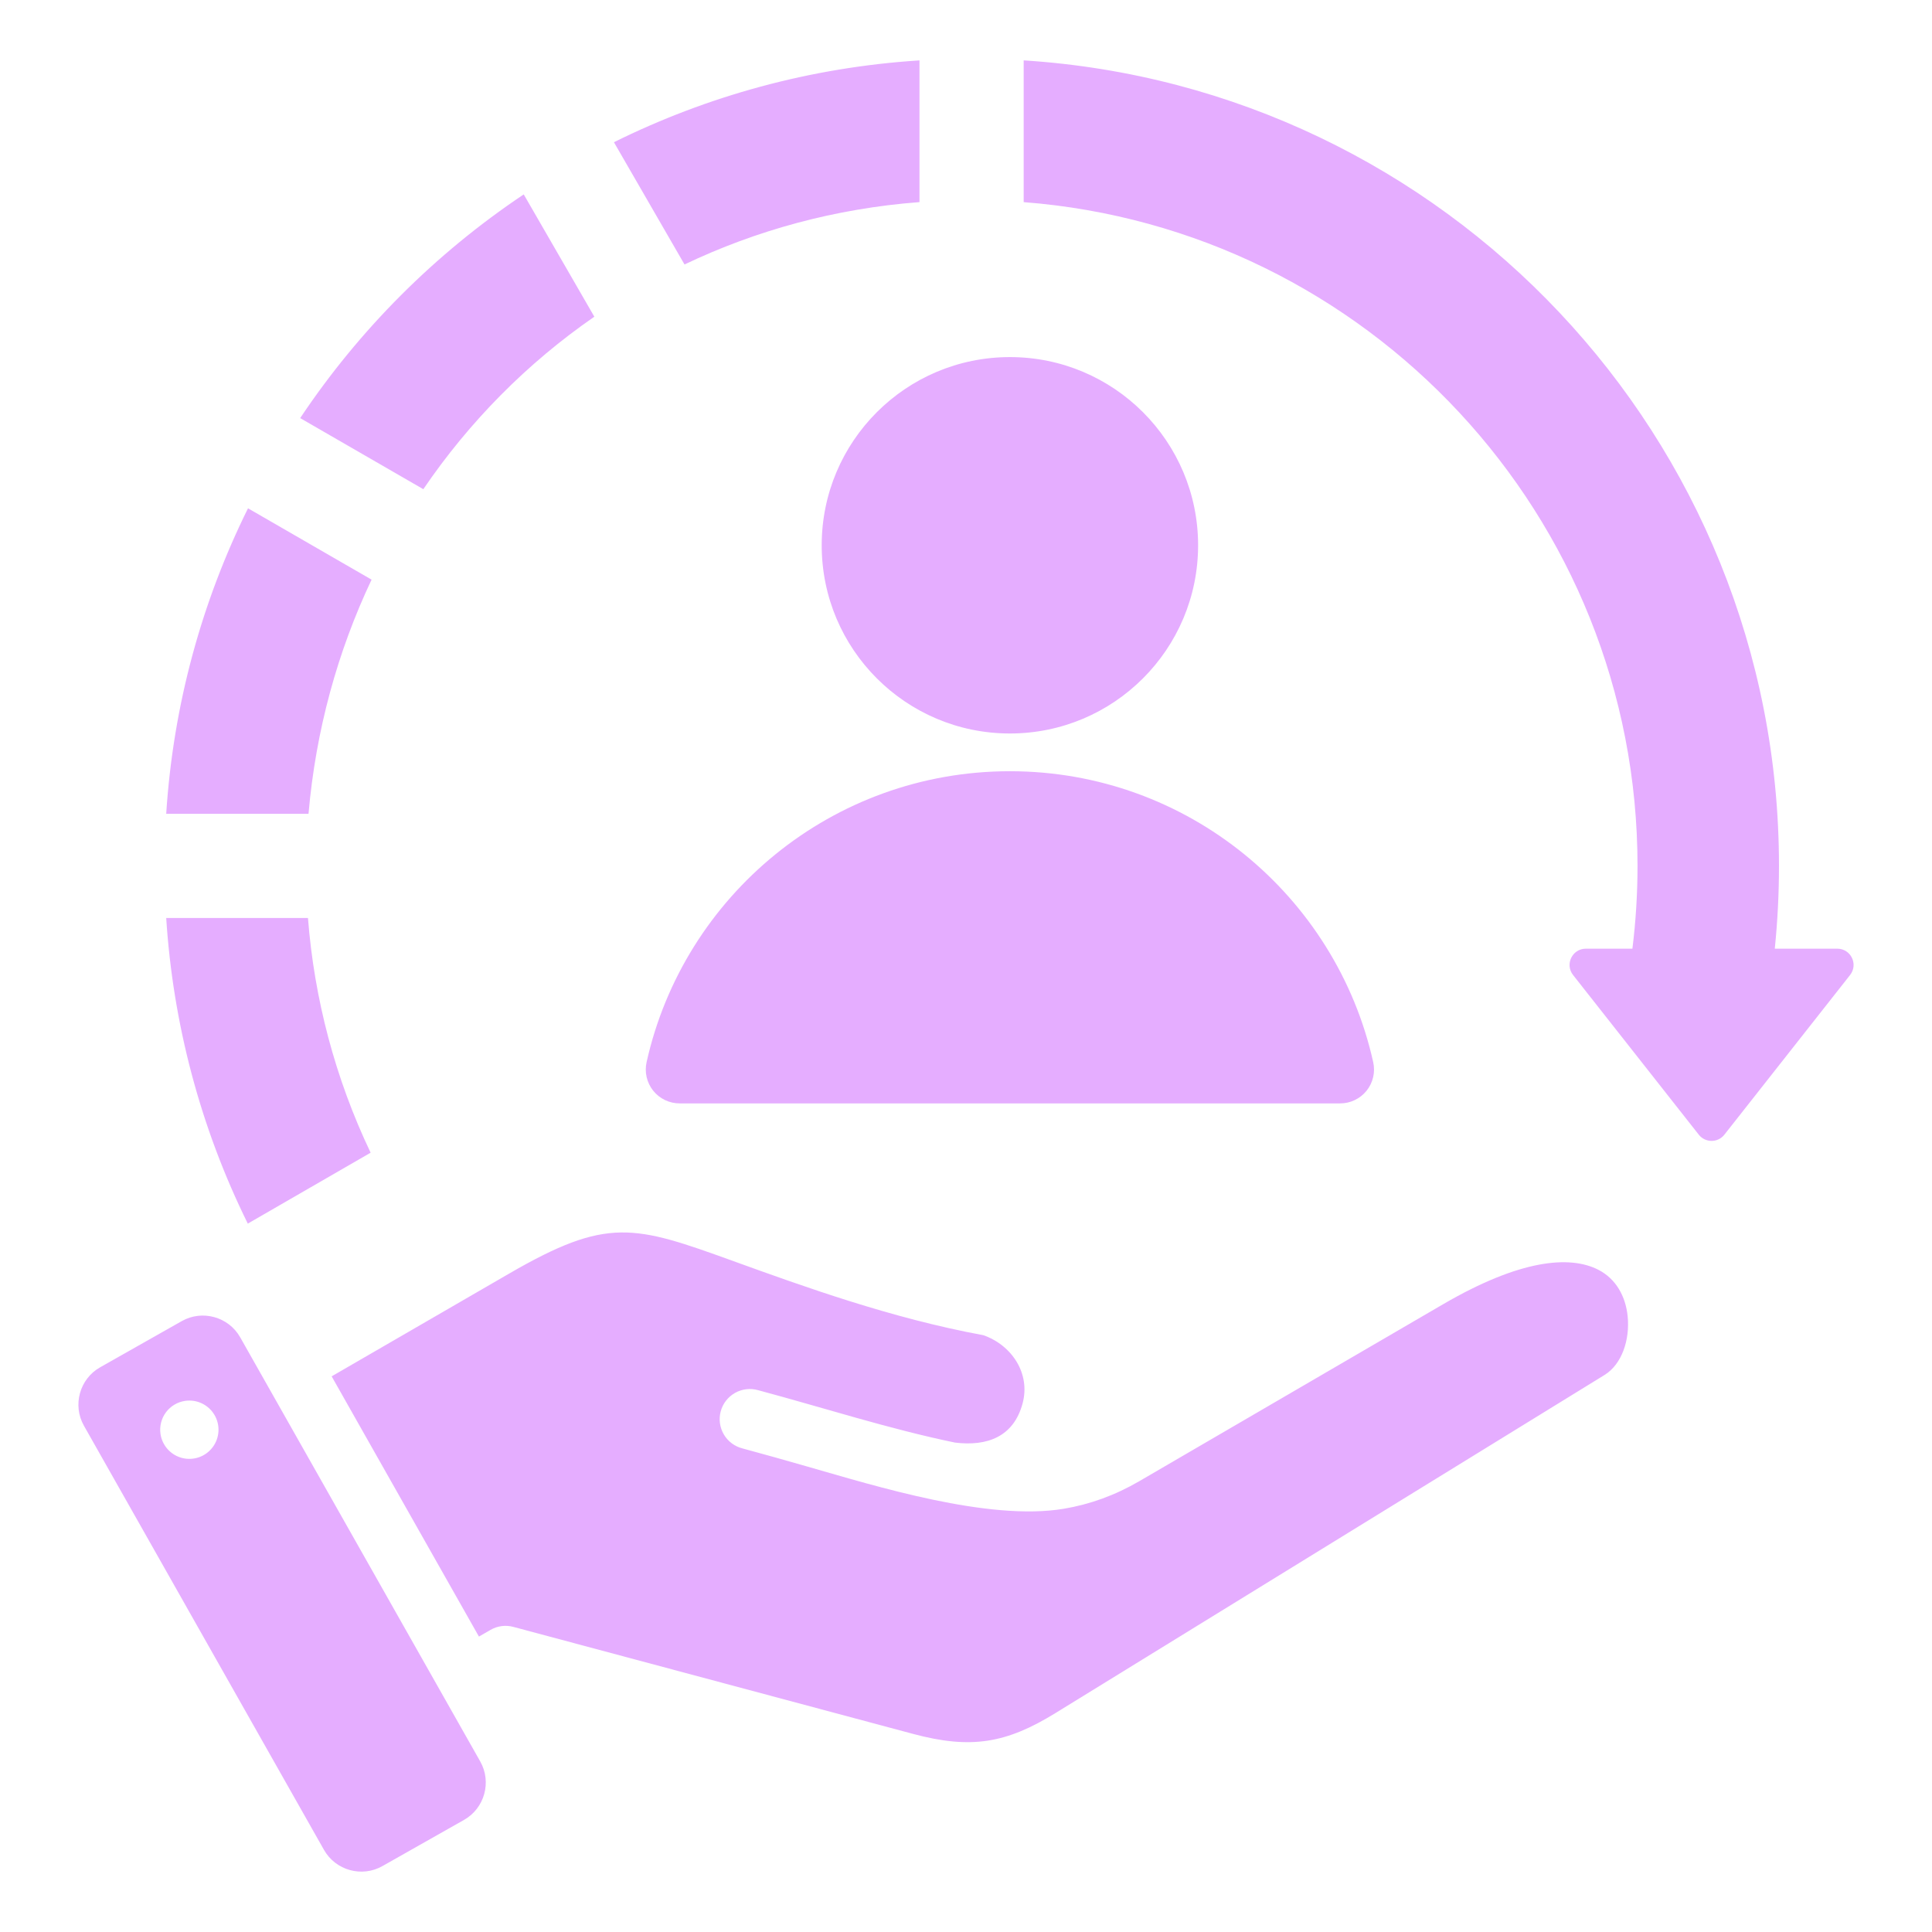 <svg xmlns="http://www.w3.org/2000/svg" width="50" height="50" viewBox="0 0 512 512" fill="none"><path fill-rule="evenodd" clip-rule="evenodd" d="M81.614 243.278C83.276 264.636 88.813 285.748 98.22 305.476L65.668 324.27C53.042 298.706 45.834 271.139 44.047 243.279H81.614V243.278ZM267.634 94.632C295.179 94.632 317.509 116.962 317.509 144.507C317.509 172.052 295.179 194.382 267.634 194.382C240.089 194.382 217.759 172.052 217.759 144.507C217.759 116.962 240.089 94.632 267.634 94.632ZM180.146 292.411H355.122C356.472 292.417 357.806 292.118 359.025 291.536C360.243 290.954 361.315 290.105 362.159 289.051C363.004 287.998 363.6 286.767 363.902 285.451C364.205 284.135 364.206 282.768 363.907 281.451C354.067 237.349 314.701 204.382 267.634 204.382C220.566 204.382 181.201 237.349 171.361 281.452C171.061 282.769 171.063 284.136 171.366 285.452C171.668 286.767 172.264 287.998 173.109 289.052C173.953 290.105 175.025 290.954 176.243 291.536C177.461 292.118 178.796 292.417 180.146 292.411ZM253.084 382.301C261.617 383.343 268.626 380.775 271.001 371.912C273.136 363.942 268.099 356.466 260.592 353.838C236.363 349.395 212.889 340.909 194.428 334.234C167.938 324.657 161.022 322.405 134.892 337.534L87.892 364.746L126.922 433.71L130.007 431.929C131.831 430.878 133.998 430.594 136.032 431.14L242.006 459.511C257.388 463.632 266.719 461.979 279.702 453.984L425.234 364.371C429.768 361.58 431.996 355.099 431.339 348.762C430.801 343.576 428.283 338.887 423.512 336.47C415.942 332.636 402.794 333.781 382.458 345.625L301.953 392.515C295.486 396.281 288.831 398.675 281.922 399.835C261.962 403.187 231.899 393.778 214.023 388.673C208.278 387.033 202.447 385.367 196.751 383.841C195.725 383.581 194.761 383.12 193.915 382.485C193.069 381.85 192.357 381.053 191.822 380.14C191.286 379.228 190.937 378.218 190.795 377.17C190.652 376.121 190.72 375.055 190.993 374.033C191.266 373.011 191.74 372.053 192.386 371.215C193.032 370.377 193.838 369.676 194.758 369.153C195.677 368.629 196.691 368.293 197.742 368.165C198.792 368.036 199.857 368.117 200.876 368.404C218.25 373.058 235.476 378.655 253.084 382.301ZM63.649 354.394L127.272 466.812C130.348 472.248 128.418 479.212 122.982 482.288L101.341 494.536C95.905 497.612 88.941 495.682 85.865 490.246L22.242 377.828C19.166 372.392 21.096 365.428 26.532 362.352L48.173 350.104C53.608 347.028 60.573 348.958 63.649 354.394ZM49.06 371.245C48.056 371.392 47.09 371.735 46.219 372.254C45.347 372.774 44.587 373.461 43.981 374.274C43.375 375.088 42.935 376.013 42.686 376.997C42.438 377.981 42.386 379.004 42.533 380.008C42.754 381.52 43.418 382.933 44.442 384.068C45.466 385.202 46.804 386.008 48.285 386.382C49.767 386.757 51.327 386.683 52.767 386.171C54.207 385.659 55.462 384.732 56.375 383.506C57.288 382.281 57.817 380.812 57.895 379.285C57.974 377.759 57.597 376.244 56.814 374.931C56.031 373.619 54.876 372.568 53.496 371.912C52.116 371.256 50.572 371.024 49.06 371.245ZM44.047 215.663C45.904 186.754 53.505 159.388 65.726 134.706L98.473 153.612C89.468 172.638 83.677 193.563 81.761 215.663H44.047ZM79.55 110.801C95.22 87.347 115.35 67.204 138.794 51.519L157.507 83.93C139.724 96.218 124.371 111.729 112.185 129.642L79.55 110.801ZM162.697 37.689C187.357 25.47 214.716 17.855 243.671 16.005V53.56C221.39 55.254 200.416 61.015 181.403 70.088L162.697 37.689ZM271.285 16V53.566C362.296 60.587 433.96 136.659 433.96 229.471C433.96 236.901 433.498 244.223 432.605 251.411H420.273C416.665 251.411 414.652 255.558 416.884 258.393L450.196 300.704C451.923 302.896 455.248 302.897 456.974 300.704L490.286 258.393C492.518 255.558 490.505 251.412 486.897 251.411H470.336C471.078 244.121 471.449 236.798 471.449 229.471C471.448 115.949 383.017 23.096 271.285 16Z" fill="#e5adff"></path></svg>
